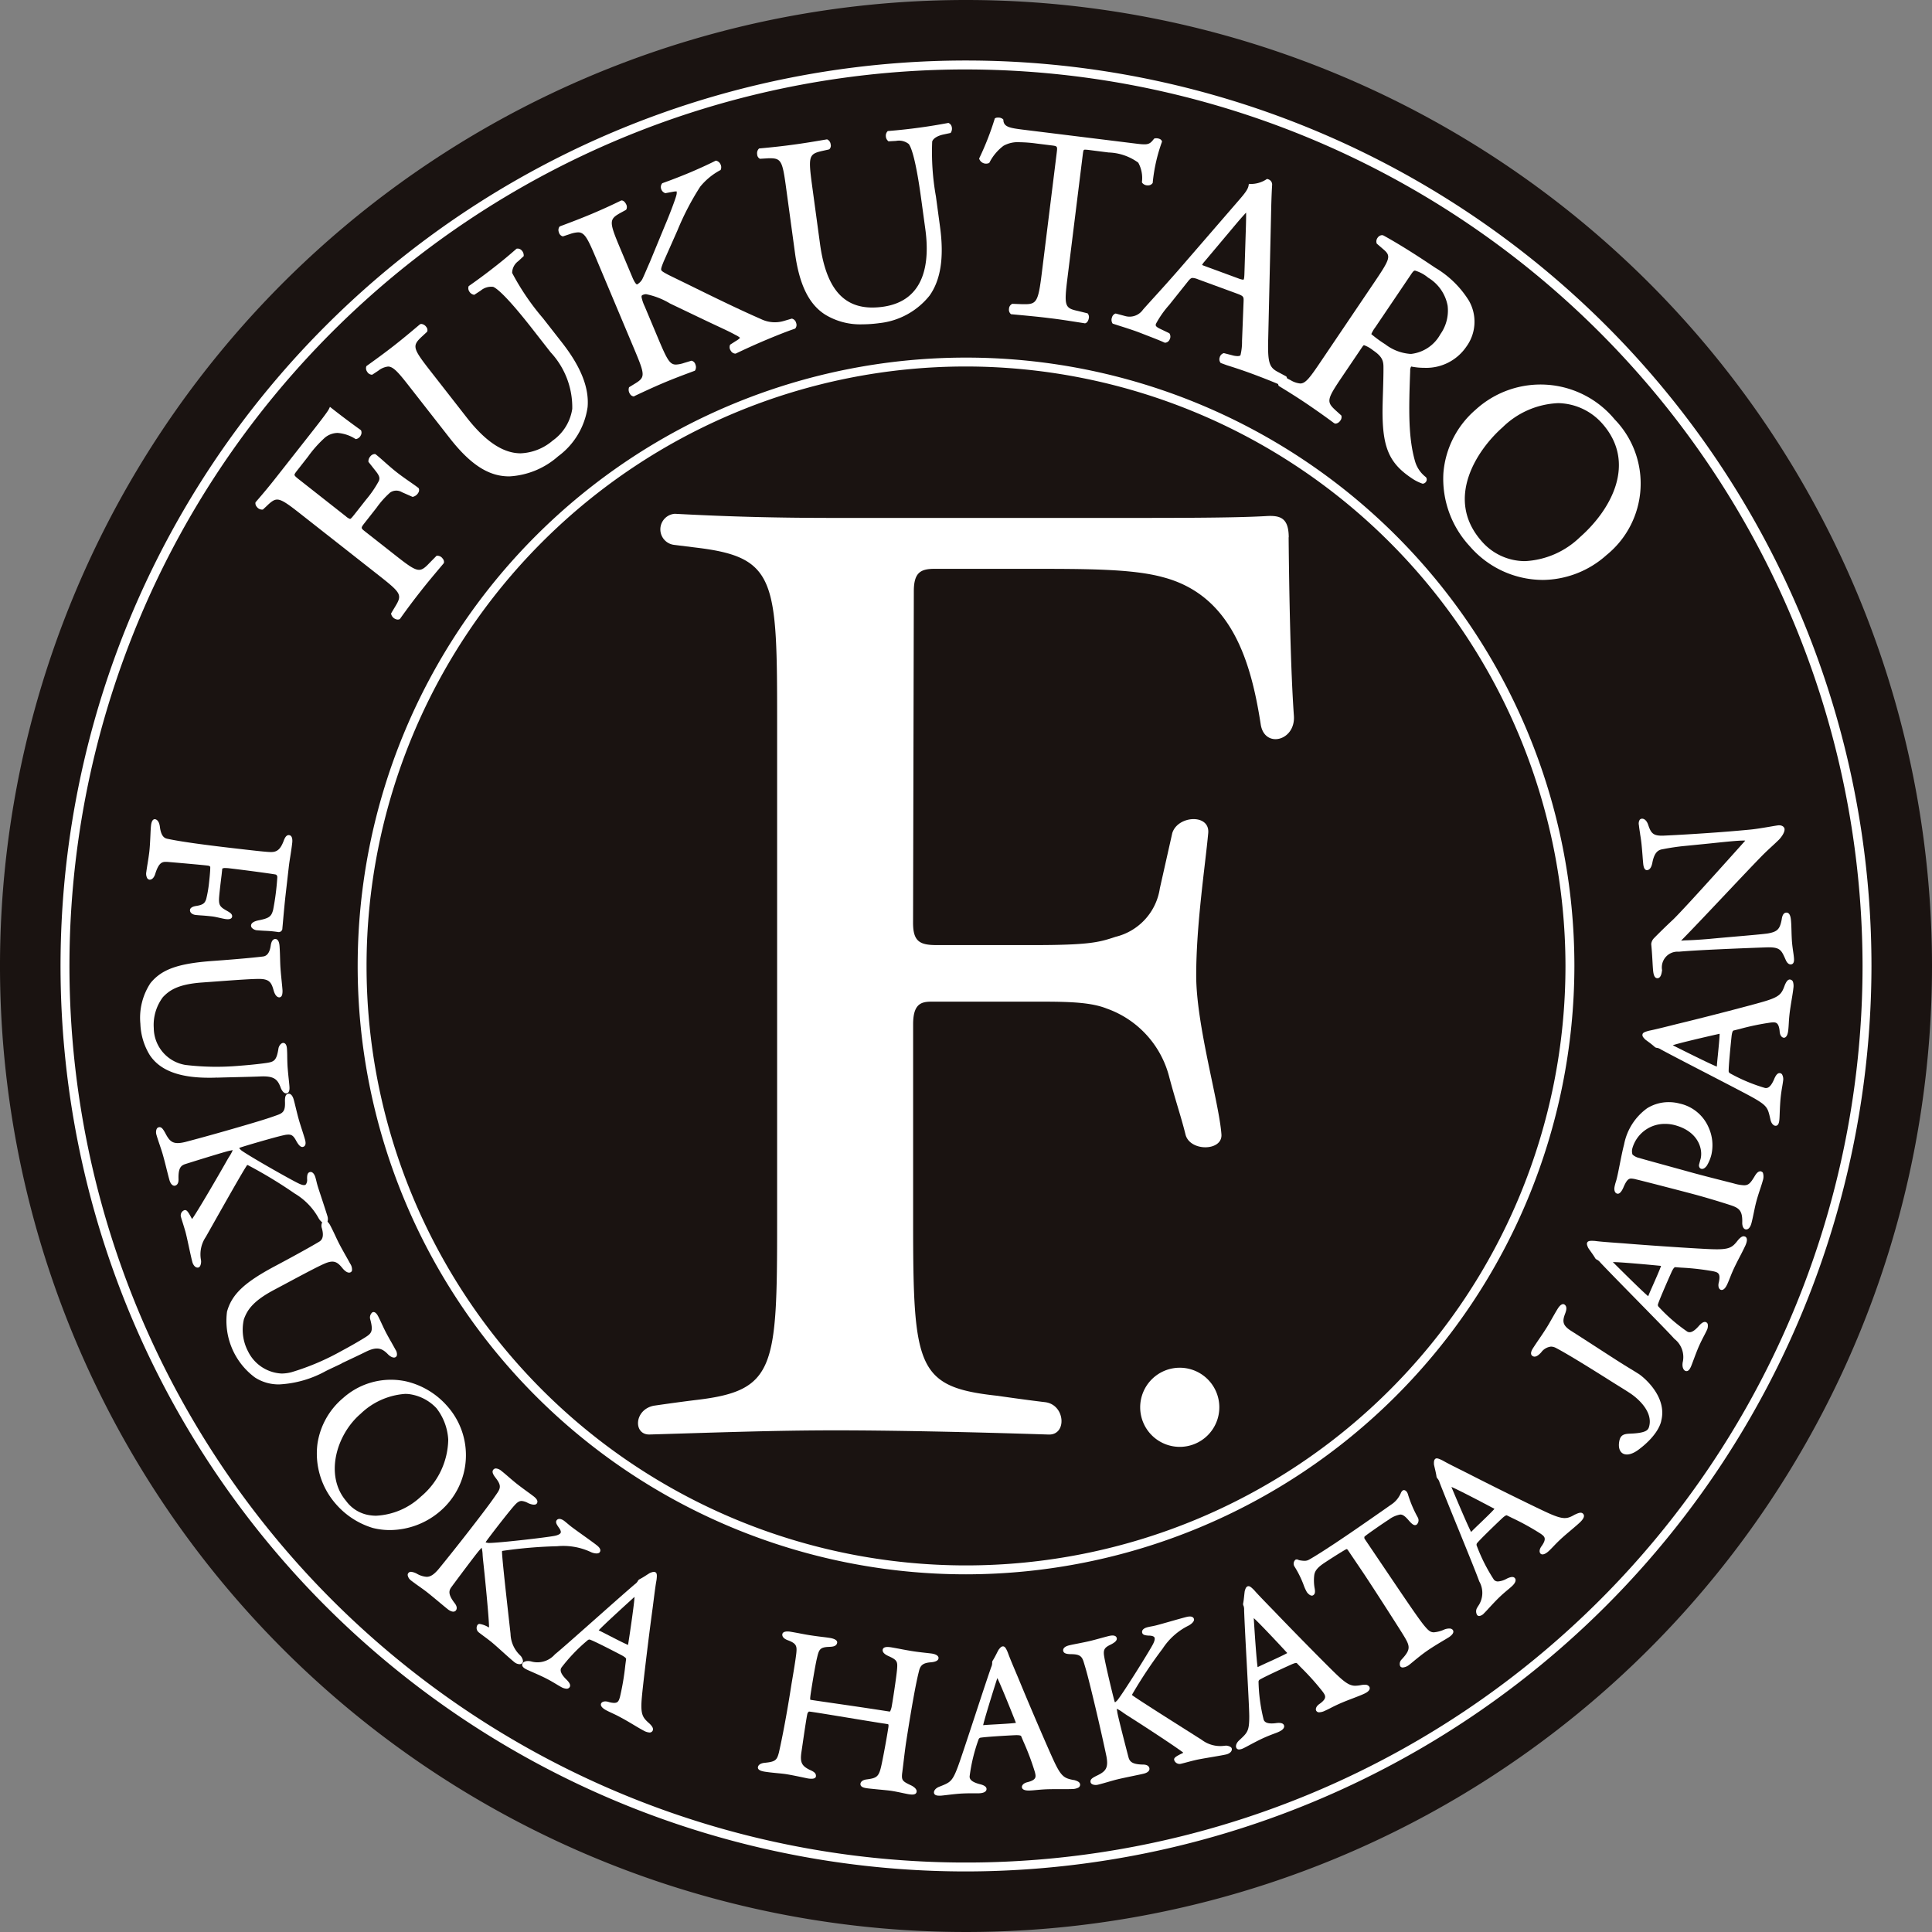 <svg xmlns="http://www.w3.org/2000/svg" width="150" height="150" viewBox="0 0 150 150">
  <rect x="0" y="0" width="150" height="150" fill="#808080" stroke="none"/>
  <g id="グループ_11251" data-name="グループ 11251" transform="translate(0)">
    <path id="パス_52131" data-name="パス 52131" d="M302.293,75a75,75,0,1,1-75-75,75,75,0,0,1,75,75" transform="translate(-152.293)" fill="#1a1311"/>
    <path id="パス_52132" data-name="パス 52132" d="M221.662,116.6A47.233,47.233,0,1,1,268.9,69.371,47.287,47.287,0,0,1,221.662,116.6m0-93.776a46.542,46.542,0,1,0,46.545,46.544,46.6,46.6,0,0,0-46.545-46.544" transform="translate(-146.664 5.63)" fill="#fff"/>
    <path id="パス_52133" data-name="パス 52133" d="M226.34,144.345a70.3,70.3,0,1,1,70.3-70.3,70.379,70.379,0,0,1-70.3,70.3m0-139.907a69.608,69.608,0,1,0,69.608,69.609A69.688,69.688,0,0,0,226.34,4.439" transform="translate(-151.34 0.953)" fill="#fff"/>
    <path id="パス_52134" data-name="パス 52134" d="M242.3,33.624c.039,4.359.154,10.287.408,13.861.141,1.954-2.28,2.561-2.575.67-.75-4.848-2.239-10.036-7.606-11.432-2.361-.646-5.9-.646-10.414-.646H214.81c-1.072,0-1.61.275-1.61,1.741l-.059,25.75c0,1.468.551,1.722,1.854,1.722h7.448c4.4,0,5.134-.214,6.422-.643A4.562,4.562,0,0,0,232.3,60.89l.966-4.295c.424-1.377,2.93-1.518,2.791,0-.236,2.565-.933,7.088-.933,11.06,0,3.862,1.785,9.874,1.959,12.336.092,1.313-2.46,1.345-2.791,0s-.755-2.554-1.266-4.474a7.63,7.63,0,0,0-4.849-5.3c-1.449-.578-3.537-.536-6.4-.536h-6.859c-.908,0-1.772-.1-1.772,1.752V86.865c0,11.271.316,12.745,6.549,13.417,0,0,2.107.307,3.691.494s1.722,2.563.281,2.514c-6.338-.206-12.277-.325-16.571-.325-4.725,0-9.361.172-14.409.322-1.271.038-1.223-1.917.314-2.233,0,0,1.887-.278,3.355-.454,6.06-.721,6.231-2.465,6.231-13.736V48.224c0-11.271-.036-13.04-6.26-13.791l-1.721-.214a1.213,1.213,0,0,1,.039-2.416c4.507.241,8.158.321,12.452.321h20.715c5.26,0,10.142.011,12.769-.144,1.113-.065,1.717.176,1.728,1.644" transform="translate(-142.251 8.087)" fill="#fff"/>
    <path id="パス_52135" data-name="パス 52135" d="M229.013,87.733a3.072,3.072,0,1,1-3.074-3.073,3.072,3.072,0,0,1,3.074,3.073" transform="translate(-134.345 21.53)" fill="#fff"/>
    <path id="パス_52136" data-name="パス 52136" d="M175.011,33.753c.448.356.488.306.882-.193l.892-1.134a8.242,8.242,0,0,0,1.015-1.494c.078-.237.1-.434-.256-.877l-.551-.674c-.033-.161.188-.445.341-.435.4.315,1.015.906,1.632,1.391.6.473,1.283.9,1.667,1.205.05.144-.149.394-.34.434l-.783-.345a1.012,1.012,0,0,0-1.051.035,7.094,7.094,0,0,0-1.091,1.217l-.893,1.135c-.389.5-.414.563.018.9l2.316,1.819c1.752,1.376,2.028,1.54,2.886.621l.5-.524c.143-.05.416.222.388.362-.805.957-1.267,1.506-1.791,2.175-.576.733-1.007,1.311-1.588,2.122-.13.06-.423-.117-.443-.3l.277-.454c.643-1.055.452-1.262-1.3-2.64l-6-4.715c-1.748-1.376-2.007-1.525-2.884-.65l-.245.24c-.145.048-.418-.22-.39-.36.583-.672,1.045-1.227,1.569-1.894l2.411-3.067a28.377,28.377,0,0,0,1.72-2.289c.765.6,1.579,1.214,2.24,1.682a.381.381,0,0,1-.267.438,2.074,2.074,0,0,0-2.5-.082,9.431,9.431,0,0,0-1.371,1.538l-.8,1.02c-.394.5-.361.526.271,1.022Z" transform="translate(-148.244 6.452)" fill="#fff"/>
    <path id="パス_52137" data-name="パス 52137" d="M179.165,41.7a.571.571,0,0,1-.524-.438l0-.049.3-.5c.571-.938.512-1.052-1.267-2.452l-6-4.715c-.973-.765-1.5-1.165-1.881-1.165-.227,0-.439.132-.812.5l-.3.276a.505.505,0,0,1-.465-.208.417.417,0,0,1-.112-.317l.007-.039.025-.029c.62-.715,1.074-1.262,1.565-1.889l2.411-3.066c.827-1.051,1.59-2.022,1.7-2.262l.078-.164.143.112c.781.615,1.6,1.225,2.235,1.677L176.3,27l.016.036a.432.432,0,0,1-.035.365.508.508,0,0,1-.336.275l-.051.01-.045-.024a2.971,2.971,0,0,0-1.367-.455,1.584,1.584,0,0,0-.976.36,9.105,9.105,0,0,0-1.316,1.476l-.825,1.055c-.129.164-.235.3-.226.371.01.085.2.237.473.448l3.516,2.766a.945.945,0,0,0,.321.2c.065,0,.188-.154.358-.369l.892-1.133a8.487,8.487,0,0,0,.993-1.455c.054-.167.1-.317-.233-.738l-.58-.735a.561.561,0,0,1,.139-.414.466.466,0,0,1,.335-.194h.049l.048.031c.182.142.4.334.65.556.3.267.643.569.983.835s.692.512,1.01.733c.256.178.485.337.657.472l.033.028.014.04a.376.376,0,0,1-.048.311.66.66,0,0,1-.4.312l-.045.009-.825-.364a.847.847,0,0,0-.911.023,6.85,6.85,0,0,0-1.06,1.185l-.892,1.136c-.342.435-.342.435-.008.7l2.314,1.819c.976.766,1.5,1.165,1.885,1.165.231,0,.442-.138.807-.529l.553-.562a.494.494,0,0,1,.468.209.408.408,0,0,1,.109.319l-.03.064-.049.058c-.766.911-1.228,1.46-1.74,2.114-.557.709-.987,1.282-1.584,2.116l-.023.031-.035.016a.293.293,0,0,1-.122.025m-.223-.433a.361.361,0,0,0,.2.142c.582-.81,1.007-1.378,1.557-2.077.514-.656.977-1.207,1.745-2.121l.013-.014a.469.469,0,0,0-.178-.168l-.453.479c-.357.383-.652.621-1.017.621-.478,0-1.007-.4-2.063-1.228l-2.315-1.819c-.513-.4-.469-.559-.041-1.105l.893-1.136A6.824,6.824,0,0,1,178.4,31.6a1.121,1.121,0,0,1,1.193-.051l.734.324a.406.406,0,0,0,.192-.207c-.161-.123-.366-.265-.593-.421-.321-.223-.685-.477-1.023-.744s-.691-.577-1-.845c-.218-.193-.416-.369-.582-.5a.382.382,0,0,0-.1.1.359.359,0,0,0-.061.127l.519.636c.366.458.383.7.282,1.012a9.016,9.016,0,0,1-1.04,1.539l-.892,1.134c-.252.319-.379.479-.585.479-.145,0-.278-.085-.5-.263l-3.515-2.763c-.384-.3-.558-.438-.582-.641-.021-.179.094-.34.286-.585l.827-1.056a9.185,9.185,0,0,1,1.367-1.528,1.863,1.863,0,0,1,1.15-.418,3.213,3.213,0,0,1,1.447.458.255.255,0,0,0,.087-.092.26.26,0,0,0,.038-.105c-.6-.425-1.342-.982-2.067-1.549-.25.385-.9,1.208-1.631,2.14l-2.428,3.089c-.484.616-.931,1.156-1.534,1.853a.461.461,0,0,0,.182.168l.2-.2a1.5,1.5,0,0,1,1.016-.587c.479,0,1.006.4,2.06,1.227l6,4.715c1.738,1.368,2.043,1.663,1.333,2.83Z" transform="translate(-148.273 6.406)" fill="#fff"/>
    <path id="パス_52138" data-name="パス 52138" d="M187.875,21.4c-.81-1.034-2.343-2.925-3.018-3.209a1.319,1.319,0,0,0-1.109.3l-.445.294a.389.389,0,0,1-.281-.428c.662-.464,1.293-.929,1.943-1.44.7-.548,1.14-.917,1.713-1.419.2-.023.354.209.348.373l-.374.349a1.247,1.247,0,0,0-.522,1.054,18.916,18.916,0,0,0,2.431,3.591l1.474,1.883c1.135,1.454,2.1,3.173,1.95,4.9a5.58,5.58,0,0,1-2.236,3.714,5.988,5.988,0,0,1-3.839,1.521c-1.46-.043-2.831-.933-4.383-2.921l-3.079-3.939c-1.36-1.738-1.615-1.994-2.648-1.32l-.444.291c-.154.011-.344-.3-.282-.43.862-.618,1.443-1.046,2.112-1.568s1.222-.983,2.013-1.653c.14-.029.394.23.347.374l-.375.345c-.9.842-.715,1.151.645,2.887l2.817,3.609c2.1,2.688,4.322,3.806,6.875,1.806,2.423-1.893,1.851-4.516-.134-7.053Z" transform="translate(-146.503 3.942)" fill="#fff"/>
    <path id="パス_52139" data-name="パス 52139" d="M186.116,33.07c-.06,0-.123,0-.184,0-1.532-.044-2.917-.962-4.49-2.976l-3.079-3.939c-.849-1.086-1.276-1.609-1.7-1.609a1.485,1.485,0,0,0-.758.321l-.474.312-.038,0a.446.446,0,0,1-.355-.231.46.46,0,0,1-.069-.406l.016-.033.03-.023c.808-.579,1.411-1.021,2.107-1.563.67-.526,1.2-.968,2.009-1.651l.078-.034.039,0a.536.536,0,0,1,.381.235.375.375,0,0,1,.08.33l-.011.036-.4.371c-.783.727-.739.9.66,2.692l2.817,3.609c1.459,1.864,2.827,2.771,4.184,2.771a4.074,4.074,0,0,0,2.487-.99,3.68,3.68,0,0,0,1.516-2.463,6.267,6.267,0,0,0-1.676-4.386l-1.5-1.919c-1.957-2.494-2.694-3.053-2.961-3.165a1.267,1.267,0,0,0-.973.291l-.5.327-.059-.013a.517.517,0,0,1-.327-.25.455.455,0,0,1-.061-.363l.014-.048.041-.029c.681-.477,1.314-.946,1.937-1.435.714-.557,1.15-.927,1.707-1.414l.034-.03.088-.008a.431.431,0,0,1,.309.14.554.554,0,0,1,.158.384l0,.06-.419.389a1.149,1.149,0,0,0-.479.916,19.047,19.047,0,0,0,2.393,3.518l1.485,1.9c1.464,1.875,2.112,3.512,1.979,5.006a5.738,5.738,0,0,1-2.29,3.816,6.216,6.216,0,0,1-3.749,1.555Zm-9.451-8.817c.557,0,.993.527,1.925,1.72l3.079,3.939c1.515,1.94,2.832,2.823,4.273,2.865.06,0,.117,0,.173,0h0a5.94,5.94,0,0,0,3.571-1.494,5.441,5.441,0,0,0,2.181-3.611c.125-1.419-.5-2.99-1.919-4.8l-1.474-1.884a18.432,18.432,0,0,1-2.457-3.642,1.368,1.368,0,0,1,.563-1.2l.321-.3a.3.3,0,0,0-.07-.122.164.164,0,0,0-.074-.048c-.542.472-.977.839-1.676,1.385-.611.479-1.23.939-1.9,1.406a.228.228,0,0,0,.034.093.276.276,0,0,0,.09.1l.384-.255a1.445,1.445,0,0,1,1.24-.317c.523.22,1.558,1.313,3.081,3.255l1.5,1.919c1.318,1.685,1.9,3.232,1.733,4.6a3.949,3.949,0,0,1-1.624,2.655,4.349,4.349,0,0,1-2.665,1.051c-1.452,0-2.895-.942-4.411-2.881l-2.818-3.609c-1.37-1.751-1.626-2.154-.628-3.082l.33-.3a.415.415,0,0,0-.157-.159c-.784.664-1.311,1.1-1.972,1.618-.686.536-1.283.972-2.07,1.537a.406.406,0,0,0,.124.192l.391-.257a1.721,1.721,0,0,1,.916-.368" transform="translate(-146.532 3.913)" fill="#fff"/>
    <path id="パス_52140" data-name="パス 52140" d="M189.889,17.444c-.865-2.051-1.036-2.349-2.211-1.971l-.505.167c-.148-.029-.26-.4-.161-.5.973-.364,1.607-.606,2.487-.975.761-.324,1.42-.622,2.239-1.018.14.009.326.344.245.473l-.356.193c-1.085.6-1,.907-.137,2.955l.946,2.25c.157.369.351.725.568.635a1.263,1.263,0,0,0,.457-.445c.176-.35.47-1.071.6-1.356l1.23-2.981a24.14,24.14,0,0,0,.843-2.263.647.647,0,0,0,.006-.371c-.034-.078-.135-.1-.416-.055l-.576.107a.348.348,0,0,1-.164-.5c.7-.25,1.5-.557,2.177-.847s1.34-.588,1.905-.877a.394.394,0,0,1,.243.473,5.236,5.236,0,0,0-1.587,1.313,21.21,21.21,0,0,0-1.782,3.419l-1.062,2.4c-.157.389-.26.638-.193.8.058.135.24.24.626.448,2.752,1.346,5,2.477,7.2,3.437a2.637,2.637,0,0,0,1.9.142l.551-.162a.372.372,0,0,1,.166.508c-.526.173-1.3.477-2.211.859-.8.339-1.48.643-2.361,1.062-.156.016-.356-.292-.284-.454l.418-.268c.252-.156.424-.3.385-.394-.049-.118-.25-.217-.464-.334-.566-.312-1.3-.626-2.393-1.155l-2.3-1.1c-1.643-.781-2.119-1.044-2.586-.843-.294.124-.228.394.063,1.077l1.057,2.522c.864,2.052,1.019,2.308,2.164,1.965l.552-.167c.149.033.258.4.167.509-.973.362-1.646.622-2.411.941-.8.34-1.455.642-2.244,1.015-.142-.008-.3-.285-.241-.473l.364-.222c.972-.59.909-.844.048-2.9Z" transform="translate(-143.473 2.559)" fill="#fff"/>
    <path id="パス_52141" data-name="パス 52141" d="M192.735,28.248l-.036,0a.374.374,0,0,1-.28-.183.577.577,0,0,1-.092-.478l.016-.05.409-.251c.859-.521.859-.648-.01-2.717l-2.958-7.035c-.635-1.5-.879-2.023-1.392-2.023a2.179,2.179,0,0,0-.641.134l-.539.178-.038-.006a.425.425,0,0,1-.282-.317.453.453,0,0,1,.045-.425l.054-.036c.987-.369,1.611-.608,2.481-.972.792-.336,1.439-.63,2.231-1.015l.034-.016h.038c.182.011.3.217.332.28a.453.453,0,0,1,.026.415l-.053.049-.356.194c-.948.521-.953.676-.074,2.771l.947,2.251c.226.533.345.561.365.561a1.08,1.08,0,0,0,.4-.394c.1-.2.252-.554.386-.867.083-.191.157-.364.207-.472l1.228-2.976c.214-.49.758-1.89.837-2.238a.645.645,0,0,0,.016-.276h-.056a1.261,1.261,0,0,0-.207.023l-.615.114-.039-.016a.5.5,0,0,1-.29-.332.447.447,0,0,1,.064-.39l.026-.035.041-.015c.71-.252,1.5-.561,2.169-.843.7-.3,1.36-.6,1.9-.873l.046-.024.05.011a.484.484,0,0,1,.31.263.5.5,0,0,1,.035.405l-.02.049-.048.025a5.117,5.117,0,0,0-1.538,1.272,20.96,20.96,0,0,0-1.764,3.39l-1.064,2.4c-.134.334-.235.582-.192.684s.238.2.561.376l1.434.7c2.121,1.042,3.954,1.943,5.752,2.729a2.452,2.452,0,0,0,1.8.135l.586-.173.038.009a.451.451,0,0,1,.3.331.42.42,0,0,1-.064.419L205.2,23c-.49.161-1.23.449-2.2.855-.786.331-1.469.638-2.354,1.059l-.046.014h0a.427.427,0,0,1-.357-.221.469.469,0,0,1-.069-.437l.018-.039.453-.291a1.2,1.2,0,0,0,.315-.241,1.567,1.567,0,0,0-.326-.208l-.059-.03c-.349-.193-.765-.388-1.292-.635-.32-.149-.681-.319-1.1-.518l-2.663-1.274a5.871,5.871,0,0,0-1.85-.721.624.624,0,0,0-.256.053c-.08.034-.112.066-.1.183a2.98,2.98,0,0,0,.238.7l1.059,2.522c.684,1.626.892,2.006,1.371,2.006a2.217,2.217,0,0,0,.617-.122l.59-.178.036.009a.422.422,0,0,1,.273.3.5.5,0,0,1-.026.439l-.025.03-.036.014c-.918.342-1.607.6-2.406.937-.759.322-1.372.606-2.238,1.013Zm-.139-.529a.328.328,0,0,0,.038.14.31.31,0,0,0,.064.087c.842-.4,1.447-.675,2.2-.992.788-.329,1.466-.588,2.359-.921a.461.461,0,0,0-.078-.24l-.492.148a2.473,2.473,0,0,1-.7.134c-.72,0-1.007-.684-1.638-2.181l-1.057-2.522a3.118,3.118,0,0,1-.261-.791.428.428,0,0,1,.275-.475c.494-.211.923-.005,2.344.674l2.664,1.274c.413.2.773.368,1.092.518.532.248.951.444,1.308.641l.056.031c.218.118.406.219.472.374.084.211-.163.4-.443.573l-.364.233a.283.283,0,0,0,.031.1.3.3,0,0,0,.1.118c.869-.413,1.547-.717,2.327-1.046.943-.4,1.673-.679,2.17-.845a.307.307,0,0,0-.021-.143.233.233,0,0,0-.059-.092l-.5.147a2.71,2.71,0,0,1-2-.147c-1.809-.79-3.644-1.692-5.769-2.736l-1.437-.7c-.416-.225-.618-.339-.695-.522-.089-.211.014-.464.182-.884l1.075-2.427a21.119,21.119,0,0,1,1.8-3.449,5.453,5.453,0,0,1,1.575-1.322.288.288,0,0,0-.112-.216c-.532.27-1.172.562-1.855.85-.657.278-1.431.581-2.135.832a.185.185,0,0,0,0,.108.218.218,0,0,0,.088.125l.527-.1a1.539,1.539,0,0,1,.257-.026.324.324,0,0,1,.319.164.782.782,0,0,1,0,.462,24.239,24.239,0,0,1-.853,2.289l-1.229,2.979c-.051.113-.125.282-.206.47-.135.316-.29.675-.4.9a1.388,1.388,0,0,1-.529.514.334.334,0,0,1-.125.025c-.28,0-.469-.355-.631-.738l-.947-2.251c-.869-2.068-.995-2.48.2-3.136l.3-.167a.457.457,0,0,0-.119-.216c-.761.369-1.42.667-2.186.993-.861.36-1.48.6-2.442.958a.437.437,0,0,0,.075.227l.443-.147a2.4,2.4,0,0,1,.731-.148c.73,0,1.021.689,1.659,2.2l2.956,7.037c.865,2.058.978,2.418-.105,3.076Z" transform="translate(-143.502 2.528)" fill="#fff"/>
    <path id="パス_52142" data-name="パス 52142" d="M212.009,13.425c-.178-1.3-.544-3.711-.986-4.295a1.322,1.322,0,0,0-1.111-.3l-.532.028a.4.4,0,0,1-.035-.516c.807-.066,1.588-.149,2.4-.261.881-.12,1.442-.218,2.2-.359a.373.373,0,0,1,.109.5l-.5.105c-.519.114-.892.355-.98.648a18.968,18.968,0,0,0,.285,4.324l.321,2.373c.248,1.828.218,3.8-.788,5.219a5.6,5.6,0,0,1-3.8,2.08,6.023,6.023,0,0,1-4.085-.625c-1.238-.771-1.972-2.238-2.307-4.735l-.677-4.958c-.294-2.184-.384-2.535-1.617-2.475l-.531.031c-.137-.069-.142-.433-.033-.519,1.055-.1,1.77-.176,2.61-.29.863-.115,1.553-.231,2.585-.406.133.048.226.4.109.5l-.5.112c-1.2.273-1.2.635-.9,2.821l.616,4.534c.459,3.379,1.81,5.466,5.023,5.03,3.045-.414,3.877-2.965,3.447-6.159Z" transform="translate(-140.346 1.965)" fill="#fff"/>
    <path id="パス_52143" data-name="パス 52143" d="M207.34,23.246a5.214,5.214,0,0,1-2.875-.739c-1.283-.8-2.038-2.338-2.373-4.838l-.676-4.958c-.282-2.09-.369-2.357-1.246-2.357-.069,0-.143,0-.221.006l-.569.034-.035-.018a.4.4,0,0,1-.184-.332.5.5,0,0,1,.127-.428l.034-.028.044,0c1.079-.1,1.784-.178,2.6-.29.852-.114,1.543-.23,2.58-.406l.038-.006.036.014a.476.476,0,0,1,.247.371.387.387,0,0,1-.094.374l-.061.03-.5.11c-1.041.238-1.093.413-.79,2.662l.616,4.534c.459,3.384,1.752,4.962,4.07,4.962a6.067,6.067,0,0,0,.79-.056c3.353-.455,3.658-3.512,3.323-6l-.33-2.413c-.429-3.142-.784-4-.96-4.226a1.211,1.211,0,0,0-.986-.242l-.592.033L209.314,9a.52.52,0,0,1-.163-.373.489.489,0,0,1,.119-.352l.038-.039.054,0c.862-.071,1.623-.154,2.4-.261.853-.117,1.409-.212,2.2-.356L214,7.606l.041.019a.419.419,0,0,1,.221.268.574.574,0,0,1-.049.443l-.033.053-.557.119c-.468.1-.8.311-.873.548a19.548,19.548,0,0,0,.29,4.262l.321,2.373c.32,2.356.054,4.1-.813,5.322a5.77,5.77,0,0,1-3.9,2.14,9.9,9.9,0,0,1-1.307.093m-7.17-13.18c1.18,0,1.269.656,1.531,2.606l.677,4.958c.322,2.408,1.034,3.88,2.24,4.632a5.821,5.821,0,0,0,3.989.6,5.465,5.465,0,0,0,3.705-2.019c.824-1.163,1.074-2.836.763-5.116l-.321-2.373a18.967,18.967,0,0,1-.281-4.381,1.356,1.356,0,0,1,1.09-.751l.425-.09a.32.32,0,0,0,0-.158.149.149,0,0,0-.038-.066c-.761.139-1.315.233-2.152.349-.756.1-1.5.184-2.342.256a.274.274,0,0,0-.015.1.286.286,0,0,0,.033.127l.46-.025a1.439,1.439,0,0,1,1.23.352c.342.452.684,1.919,1.017,4.365l.331,2.413c.5,3.7-.771,5.94-3.571,6.32a6.211,6.211,0,0,1-.829.059c-2.456,0-3.881-1.7-4.357-5.212l-.615-4.534c-.3-2.2-.314-2.68,1.014-2.981l.44-.1a.408.408,0,0,0-.056-.217c-1.007.171-1.691.285-2.53.4-.808.109-1.505.187-2.551.283a.433.433,0,0,0,.01.233l.467-.028c.085,0,.163-.006.237-.006" transform="translate(-140.375 1.934)" fill="#fff"/>
    <path id="パス_52144" data-name="パス 52144" d="M219.59,19.626c-.273,2.209-.27,2.532.937,2.785l.667.149c.114.1.026.473-.113.518-1.193-.193-1.907-.3-2.746-.406s-1.58-.173-2.928-.3a.371.371,0,0,1,.066-.526l.764.029c1.213.045,1.353-.258,1.629-2.463l1.167-9.4c.08-.65.082-.672-.549-.75l-1.154-.143a4.368,4.368,0,0,0-2.654.2,3.877,3.877,0,0,0-1.128,1.337.412.412,0,0,1-.526-.218,22.117,22.117,0,0,0,1.185-3.035.54.54,0,0,1,.4.054c.043.686.74.753,1.707.873l8.518,1.052c1.131.143,1.327.123,1.708-.383.112-.03.341.018.373.109a12.882,12.882,0,0,0-.715,3.155c-.1.159-.46.115-.549-.025a2.7,2.7,0,0,0-.334-1.6,4.228,4.228,0,0,0-2.376-.828l-1.491-.188c-.631-.075-.613-.053-.7.642Z" transform="translate(-136.849 1.88)" fill="#fff"/>
    <path id="パス_52145" data-name="パス 52145" d="M221.123,23.255l-.034-.006c-1.271-.2-1.933-.306-2.739-.4-.849-.107-1.587-.174-2.925-.3l-.036,0-.031-.021a.438.438,0,0,1-.14-.394.443.443,0,0,1,.228-.381l.031-.015.8.03q.1,0,.192,0c.892,0,1.025-.241,1.287-2.342l1.166-9.4c.065-.529.065-.529-.424-.59l-1.154-.143a10.6,10.6,0,0,0-1.273-.1,2.285,2.285,0,0,0-1.279.276,3.763,3.763,0,0,0-1.086,1.292l-.02.034-.034.019a.565.565,0,0,1-.733-.3l-.02-.058.028-.055A22.081,22.081,0,0,0,214.1,7.4l.018-.06.058-.028a.408.408,0,0,1,.187-.031.537.537,0,0,1,.393.127l.026.035,0,.044c.033.523.509.6,1.5.727l8.6,1.062c1.062.135,1.22.144,1.575-.326l.03-.039.048-.013a.425.425,0,0,1,.117-.014c.123,0,.37.044.43.213l.018.053-.02.05a12.891,12.891,0,0,0-.7,3.1v.04l-.02.034a.418.418,0,0,1-.364.168.52.52,0,0,1-.431-.193l-.024-.036v-.043a2.479,2.479,0,0,0-.287-1.491,4.111,4.111,0,0,0-2.3-.79L221.465,9.8a3.051,3.051,0,0,0-.324-.029c-.142,0-.147,0-.207.483l-1.169,9.416c-.28,2.256-.233,2.4.823,2.627l.733.181a.441.441,0,0,1,.088.408c-.015.069-.075.3-.252.356Zm-5.608-.988c1.3.118,2.031.187,2.87.291.8.1,1.455.2,2.692.4a.425.425,0,0,0,.055-.237l-.606-.135c-1.331-.28-1.32-.753-1.049-2.944l1.17-9.416c.06-.49.09-.738.493-.738a3.218,3.218,0,0,1,.36.031l1.491.187a4.3,4.3,0,0,1,2.457.868,2.6,2.6,0,0,1,.378,1.643.418.418,0,0,0,.263.023,13.453,13.453,0,0,1,.686-3.05.6.6,0,0,0-.122-.016h0a1,1,0,0,1-.931.468,7.292,7.292,0,0,1-.874-.078L216.25,8.5c-.921-.114-1.653-.2-1.745-.919a.775.775,0,0,0-.153-.013,22.829,22.829,0,0,1-1.135,2.9.322.322,0,0,0,.263.107,3.951,3.951,0,0,1,1.144-1.34,2.51,2.51,0,0,1,1.446-.329,10.811,10.811,0,0,1,1.31.1l1.154.142c.726.09.761.2.674.912l-1.165,9.4c-.252,2.013-.376,2.594-1.574,2.594-.064,0-.132,0-.2,0l-.716-.026a.188.188,0,0,0-.036.083.321.321,0,0,0,0,.158" transform="translate(-136.88 1.85)" fill="#fff"/>
    <path id="パス_52146" data-name="パス 52146" d="M231.465,20.6c.021-.489-.039-.576-.635-.8l-3-1.1c-.5-.181-.641-.163-.932.2l-1.461,1.834a8,8,0,0,0-1.044,1.491c-.09.236-.033.391.431.606l.635.3a.338.338,0,0,1-.223.48c-.5-.23-1.12-.455-2.048-.82-.653-.237-1.385-.46-1.932-.637a.421.421,0,0,1,.146-.513l.679.183a1.411,1.411,0,0,0,1.549-.539c.692-.784,1.725-1.873,3.378-3.794l4-4.622c.539-.618.8-.952.855-1.292a2.4,2.4,0,0,0,1.313-.379.3.3,0,0,1,.23.292c-.061.968-.076,2-.1,2.984l-.206,9c-.051,1.92.1,2.313.916,2.727l.516.26c.1.148-.053.454-.186.493-.8-.336-1.49-.613-2.386-.943-.952-.35-1.726-.587-2.3-.775a.357.357,0,0,1,.143-.516l.6.154c.432.114.753.1.828-.1a4.3,4.3,0,0,0,.125-1.148Zm-3.29-3.219c-.329.405-.315.428.243.635l2.446.9c.577.213.645.147.664-.457l.115-3.639a13.923,13.923,0,0,0,0-1.42l-.04-.014c-.1.08-.47.483-.908,1Z" transform="translate(-134.765 2.848)" fill="#fff"/>
    <path id="パス_52147" data-name="パス 52147" d="M234.363,27.14l-.049-.02c-.839-.356-1.528-.628-2.378-.942-.743-.273-1.382-.478-1.9-.642l-.467-.171a.443.443,0,0,1-.078-.424.451.451,0,0,1,.287-.329l.038-.011.637.163a1.657,1.657,0,0,0,.423.068c.061,0,.206-.008.232-.08a4.41,4.41,0,0,0,.118-1.1l.119-3.028c.016-.406.019-.449-.541-.656l-3-1.1a1.324,1.324,0,0,0-.408-.105c-.1,0-.186.04-.361.26l-1.463,1.835a7.572,7.572,0,0,0-1.02,1.45c-.049.125-.084.223.356.426l.672.321.023.033a.468.468,0,0,1,0,.46.412.412,0,0,1-.339.245l-.036,0-.033-.015c-.354-.162-.776-.325-1.312-.533l-.728-.283c-.478-.174-1-.341-1.465-.488l-.505-.163-.028-.039a.524.524,0,0,1-.03-.438.438.438,0,0,1,.246-.295l.043-.014.721.193a1.27,1.27,0,0,0,1.4-.494c.217-.247.469-.523.761-.847.626-.687,1.483-1.629,2.615-2.946l4-4.623c.539-.617.773-.923.822-1.22l.021-.129.13.008a2.226,2.226,0,0,0,1.232-.359l.06-.034.064.024a.429.429,0,0,1,.321.443c-.051.809-.07,1.674-.088,2.511l-.217,9.459c-.053,1.945.112,2.228.835,2.594l.571.306a.422.422,0,0,1,.026.383.524.524,0,0,1-.288.332Zm-4.591-1.994.356.114c.517.166,1.158.373,1.907.647.832.306,1.509.574,2.322.917a.381.381,0,0,0,.078-.147.22.22,0,0,0,.01-.079l-.469-.236c-.891-.45-1.047-.9-.995-2.86l.216-9.457c.019-.839.038-1.708.089-2.53a.125.125,0,0,0-.078-.12,2.549,2.549,0,0,1-1.205.364,3.74,3.74,0,0,1-.86,1.239l-4,4.623c-1.135,1.318-1.993,2.263-2.619,2.951-.292.322-.543.6-.76.843a1.549,1.549,0,0,1-1.7.583l-.615-.166a.244.244,0,0,0-.043.084.382.382,0,0,0-.02.156l.394.125c.465.148.993.316,1.48.493.27.107.509.2.729.285.519.2.933.361,1.286.521a.164.164,0,0,0,.071-.079.232.232,0,0,0,.025-.143l-.587-.281c-.41-.188-.653-.4-.5-.789a8.179,8.179,0,0,1,1.066-1.529l1.461-1.834a.737.737,0,0,1,.587-.369,1.567,1.567,0,0,1,.507.122l3,1.1c.645.238.754.379.73.939l-.119,3.025a4.226,4.226,0,0,1-.134,1.192c-.046.122-.171.267-.5.267a1.935,1.935,0,0,1-.5-.077l-.544-.139a.227.227,0,0,0-.065.113.222.222,0,0,0,0,.128m1.543-5.949h0a1.517,1.517,0,0,1-.472-.118l-2.446-.9c-.314-.117-.5-.186-.547-.351s.075-.307.242-.511l2.522-3a13.409,13.409,0,0,1,.926-1.02l.061-.051.2.068.01.093a12.943,12.943,0,0,1,0,1.376l-.117,3.7c-.01.331-.023.706-.386.706m.23-5.491c-.166.176-.42.46-.709.8l-2.521,3a1.256,1.256,0,0,0-.184.261c.025.018.231.094.368.144l2.446.9a1.428,1.428,0,0,0,.371.1c.041,0,.084,0,.1-.426l.117-3.7c.01-.371.021-.779.015-1.072" transform="translate(-134.795 2.816)" fill="#fff"/>
    <path id="パス_52148" data-name="パス 52148" d="M239.069,18.124c1.125-1.671,1.273-2,.613-2.579l-.517-.448c-.06-.176.129-.452.316-.425,1.04.574,2.29,1.336,4.013,2.5a7.5,7.5,0,0,1,2.575,2.509,3.159,3.159,0,0,1-.2,3.442,3.926,3.926,0,0,1-4.176,1.45c-.157.048-.189.283-.2.48-.123,3.212-.138,5.249.378,7.055a2.541,2.541,0,0,0,.884,1.308.18.18,0,0,1-.153.258,3.411,3.411,0,0,1-.83-.434c-1.493-1.008-2.094-2.05-2.141-4.666-.02-.96.079-2.655.069-3.813a1.515,1.515,0,0,0-.869-1.4c-.791-.534-.839-.539-1.086-.169L236.256,25.4c-1.247,1.845-1.356,2.075-.43,2.9l.335.3c.044.159-.193.428-.335.408-.766-.563-1.355-.986-2.055-1.46-.736-.5-1.382-.907-2.229-1.425-.071-.127.074-.413.263-.463l.473.242c1.1.566,1.289.359,2.534-1.486ZM238.81,21.6c-.211.316-.34.512-.335.617.016.09.257.3,1.151.906a3.562,3.562,0,0,0,2.117.764,3.042,3.042,0,0,0,2.349-1.585,3.121,3.121,0,0,0-.986-4.6c-1.09-.734-1.189-.7-1.522-.211Z" transform="translate(-132.144 3.731)" fill="#fff"/>
    <path id="パス_52149" data-name="パス 52149" d="M242.616,33.85l-.025-.008a3.484,3.484,0,0,1-.871-.453c-1.622-1.1-2.159-2.259-2.205-4.785-.011-.5.01-1.175.033-1.9.02-.669.041-1.357.036-1.918,0-.5-.128-.829-.806-1.286a2.377,2.377,0,0,0-.7-.4c-.039,0-.08.045-.179.193L236.4,25.51c-1.252,1.854-1.272,1.981-.453,2.717l.366.331.011.041a.443.443,0,0,1-.105.376.508.508,0,0,1-.354.217l-.1-.03c-.808-.6-1.384-1-2.051-1.457-.773-.523-1.447-.946-2.223-1.42l-.033-.02-.018-.033a.39.39,0,0,1,.007-.347.563.563,0,0,1,.345-.327l.054-.013.521.266a1.785,1.785,0,0,0,.759.262c.408,0,.741-.44,1.59-1.7l4.256-6.3c1.134-1.683,1.193-1.905.638-2.389l-.546-.472-.013-.038a.474.474,0,0,1,.082-.419.447.447,0,0,1,.346-.2l.094.02c1.159.64,2.437,1.437,4.024,2.507a7.684,7.684,0,0,1,2.621,2.561,3.285,3.285,0,0,1-.209,3.587,3.763,3.763,0,0,1-3.254,1.626,5.123,5.123,0,0,1-1.02-.1.588.588,0,0,0-.075.336c-.115,3.038-.152,5.168.373,7.009a2.387,2.387,0,0,0,.834,1.234l.033.035a.3.3,0,0,1,.011.295.335.335,0,0,1-.276.187Zm-4.543-11.037c.182,0,.383.124.868.452a1.661,1.661,0,0,1,.933,1.524c0,.566-.016,1.258-.038,1.928-.021.716-.043,1.394-.031,1.881.049,2.712.709,3.629,2.077,4.552a3.606,3.606,0,0,0,.755.405l.014-.011.013-.009a2.679,2.679,0,0,1-.9-1.361c-.536-1.879-.5-4.03-.383-7.1.008-.159.025-.531.3-.613l.035-.011.036.009a4.9,4.9,0,0,0,1.01.105,3.488,3.488,0,0,0,3.015-1.5,3.011,3.011,0,0,0,.192-3.29,7.454,7.454,0,0,0-2.529-2.458c-1.563-1.054-2.823-1.841-3.966-2.473a.177.177,0,0,0-.1.078.231.231,0,0,0-.049.128l.478.414c.773.674.516,1.13-.59,2.768l-4.255,6.3c-.877,1.3-1.256,1.829-1.83,1.829a2.055,2.055,0,0,1-.891-.295l-.411-.211a.321.321,0,0,0-.1.11.294.294,0,0,0-.036.1c.758.464,1.422.882,2.184,1.4.657.447,1.225.849,2.012,1.429a.416.416,0,0,0,.11-.109.291.291,0,0,0,.043-.084l-.288-.261c-1.018-.913-.839-1.247.408-3.093l1.489-2.213c.105-.158.214-.322.419-.322m3.581,1.254a3.869,3.869,0,0,1-2.08-.791c-1.1-.745-1.192-.876-1.213-1-.01-.171.113-.354.356-.721l2.777-4.11c.139-.207.285-.419.553-.419.248,0,.561.182,1.169.592a3.515,3.515,0,0,1,1.637,2.373,3.457,3.457,0,0,1-.612,2.426,3.235,3.235,0,0,1-2.46,1.649c-.044,0-.085,0-.128,0m.394-6.756c-.092,0-.157.06-.315.294l-2.776,4.109a2.4,2.4,0,0,0-.309.529,9.783,9.783,0,0,0,1.087.793,3.612,3.612,0,0,0,1.919.741c.036,0,.073,0,.109,0A2.967,2.967,0,0,0,244,22.253a3.174,3.174,0,0,0,.566-2.223,3.228,3.228,0,0,0-1.514-2.175,2.816,2.816,0,0,0-1.006-.543" transform="translate(-132.173 3.701)" fill="#fff"/>
    <path id="パス_52150" data-name="パス 52150" d="M244.208,25.838a7.326,7.326,0,0,1,10.6.74,6.975,6.975,0,0,1-.616,10.32,7.239,7.239,0,0,1-10.408-.651,7.137,7.137,0,0,1,.426-10.409m8.092,9.9c2.629-2.309,4.443-5.955,1.776-9-1.455-1.657-4.469-2.815-7.96.245-2.356,2.071-4.41,5.9-1.657,9.039,1.675,1.91,4.7,2.47,7.841-.282" transform="translate(-129.547 6.082)" fill="#fff"/>
    <path id="パス_52151" data-name="パス 52151" d="M249.319,38.973a7.512,7.512,0,0,1-5.617-2.6,7.7,7.7,0,0,1-2.061-5.695,7.243,7.243,0,0,1,2.5-4.918,7.471,7.471,0,0,1,10.8.753,7.145,7.145,0,0,1-.63,10.525,7.506,7.506,0,0,1-5,1.937m-.129-14.885a7.4,7.4,0,0,0-4.857,1.888,6.949,6.949,0,0,0-2.4,4.722,7.414,7.414,0,0,0,1.991,5.483,7.1,7.1,0,0,0,10.2.638,6.868,6.868,0,0,0,.6-10.118,7.326,7.326,0,0,0-5.536-2.613M247.981,37.8a4.741,4.741,0,0,1-3.6-1.658c-2.643-3.017-.987-6.9,1.671-9.243a6.812,6.812,0,0,1,4.448-1.942,4.967,4.967,0,0,1,3.716,1.71c2.787,3.186.778,6.95-1.79,9.207a6.875,6.875,0,0,1-4.444,1.927M250.5,25.25a6.538,6.538,0,0,0-4.257,1.87c-1.969,1.732-4.532,5.542-1.644,8.835a4.454,4.454,0,0,0,3.384,1.559,6.6,6.6,0,0,0,4.253-1.854c2.467-2.169,4.41-5.774,1.762-8.8a4.672,4.672,0,0,0-3.5-1.613" transform="translate(-129.576 6.052)" fill="#fff"/>
    <path id="パス_52152" data-name="パス 52152" d="M161.575,55.4c.2.021.37-.137.465-.43.27-.882.534-.953.829-.953.075,0,.156.006.241.014.5.04,2.8.241,3.088.287a.394.394,0,0,1,.119.079c.009.352-.082,1.141-.117,1.441a9.477,9.477,0,0,1-.2,1.079c-.1.262-.171.436-.8.528-.273.045-.439.153-.455.295-.026.227.2.374.436.4.149.016.262.024.4.034.2.013.44.029.912.083.153.019.379.069.577.114.179.04.35.078.454.09a1.4,1.4,0,0,0,.157.01c.27,0,.324-.128.334-.2.023-.209-.172-.32-.411-.457-.518-.288-.615-.431-.607-.9.01-.311.118-1.214.2-1.873l.054-.5a.465.465,0,0,1,.255-.043,2.582,2.582,0,0,1,.275.018c1.15.133,3.262.414,3.636.489a.228.228,0,0,1,.107.193,19.667,19.667,0,0,1-.325,2.545c-.134.494-.276.641-1.079.805-.394.071-.613.207-.635.391a.265.265,0,0,0,.069.207.628.628,0,0,0,.439.186c.2.018.394.029.588.039a8.608,8.608,0,0,1,1.035.1h.026a.271.271,0,0,0,.2-.093.251.251,0,0,0,.074-.176c0-.033.013-.147.028-.315.046-.517.14-1.592.227-2.347l.247-2.16c.028-.235.066-.487.11-.76.05-.319.107-.679.153-1.077.04-.356-.045-.573-.232-.6-.207-.026-.325.159-.432.445-.237.631-.5.867-.962.867l-.087,0c-.433-.016-1.436-.133-2.955-.309-2.407-.278-4.084-.518-4.986-.712-.194-.038-.519-.1-.623-.957-.044-.331-.184-.551-.389-.573-.242,0-.289.4-.3.534-.018.149-.03.411-.044.714-.019.418-.041.893-.084,1.273-.04.336-.089.643-.133.914-.04.24-.075.458-.1.659a.709.709,0,0,0,.083.509.218.218,0,0,0,.147.087" transform="translate(-149.993 12.897)" fill="#fff"/>
    <path id="パス_52153" data-name="パス 52153" d="M166.954,68.886c.347-.011.853-.024,1.381-.036.8-.019,1.621-.039,2.048-.06,1.006-.026,1.267.237,1.51.916.112.257.261.4.405.4h.016c.28-.02.252-.408.243-.534-.015-.214-.036-.4-.059-.611-.026-.246-.055-.518-.083-.887-.019-.281-.024-.538-.029-.789,0-.223-.007-.433-.021-.632-.009-.114-.034-.463-.3-.463-.178.014-.339.253-.364.454-.146.932-.349,1.01-.917,1.1-.173.028-1.039.142-2.129.221a20.2,20.2,0,0,1-4.168-.065,2.929,2.929,0,0,1-2.463-2.861,3.59,3.59,0,0,1,.712-2.407c.483-.5,1.116-.995,3.039-1.133l.975-.071c1.812-.133,3.172-.231,3.645-.2.611.046.775.3.932.878.1.352.255.547.45.547h0c.061-.005.173-.039.218-.222a1.363,1.363,0,0,0,.017-.411c-.011-.158-.033-.365-.056-.6-.031-.309-.068-.664-.093-1.015-.021-.295-.026-.538-.033-.8-.008-.276-.014-.561-.04-.927s-.143-.559-.34-.559c-.261.02-.322.37-.342.489-.073.528-.26.812-.567.867-.228.035-1.58.182-3.921.35-2.706.194-3.975.646-4.853,1.722a4.887,4.887,0,0,0-.783,3.155,4.972,4.972,0,0,0,.716,2.411c.78,1.2,2.284,1.78,4.6,1.78.208,0,.425,0,.648-.014" transform="translate(-150.085 14.782)" fill="#fff"/>
    <path id="パス_52154" data-name="パス 52154" d="M176.354,88.639c.735-.347,1.5-.707,1.886-.9.893-.443,1.282-.267,1.749.223.209.194.416.268.548.2a.23.23,0,0,0,.115-.139.618.618,0,0,0-.108-.448c-.1-.192-.2-.36-.3-.544-.122-.211-.256-.447-.428-.77-.129-.247-.238-.483-.344-.71-.092-.2-.181-.391-.273-.568-.15-.288-.314-.383-.458-.3a.522.522,0,0,0-.15.562c.242.912.087,1.066-.4,1.376-.182.115-.914.561-1.859,1.064a19.14,19.14,0,0,1-3.839,1.631,3.017,3.017,0,0,1-.8.11,3.075,3.075,0,0,1-2.6-1.727,3.613,3.613,0,0,1-.316-2.492c.243-.652.625-1.363,2.327-2.268l.852-.454c1.639-.877,2.823-1.508,3.265-1.664.576-.2.842-.028,1.205.425.132.158.327.346.516.346a.247.247,0,0,0,.118-.028.214.214,0,0,0,.107-.129.8.8,0,0,0-.146-.547c-.078-.148-.187-.342-.312-.562-.147-.261-.315-.558-.473-.855-.138-.262-.242-.483-.351-.717s-.236-.5-.405-.827a1.182,1.182,0,0,0-.213-.289.746.746,0,0,0-.015-.457c-.068-.232-.238-.746-.4-1.242-.158-.477-.307-.926-.361-1.111-.04-.14-.058-.217-.077-.294s-.038-.164-.083-.321c-.092-.322-.268-.482-.449-.424s-.2.276-.2.489v.044a.608.608,0,0,1-.094.418c-.092.1-.282.065-.578-.079-.666-.319-3.862-2.135-4.439-2.564-.011-.013-.026-.028-.048-.048a.739.739,0,0,1-.11-.12c0-.005.009-.016.026-.026.183-.083,2.782-.844,3.423-.977a1.616,1.616,0,0,1,.368-.051c.273,0,.414.115.626.522.133.227.281.44.457.44a.2.2,0,0,0,.06-.01c.285-.082.177-.464.135-.608-.053-.183-.128-.418-.207-.665-.089-.275-.183-.567-.256-.82-.079-.275-.157-.595-.232-.9-.063-.261-.122-.505-.173-.684-.094-.332-.266-.49-.454-.44-.167.05-.231.222-.222.595.025.67-.088.874-.576,1.047l-.147.053c-.5.177-.924.329-3.25,1-1.687.489-3.211.9-3.779,1.047-.929.221-1.18,0-1.547-.707-.179-.316-.3-.5-.521-.433-.193.056-.22.371-.163.566.075.261.164.523.25.778s.174.513.247.768c.078.27.2.739.3,1.151.089.351.172.676.218.837.092.315.27.478.45.424s.272-.241.252-.549c-.016-.786.172-1,.5-1.114.573-.183,3.153-.986,3.461-1.042l.117-.024a1.01,1.01,0,0,1,.132-.025,2.74,2.74,0,0,1-.275.509c-.053.087-.112.183-.178.3-.6,1.064-2.235,3.88-2.691,4.522a.112.112,0,0,1-.029-.006h0c-.3-.578-.4-.67-.529-.67a.233.233,0,0,0-.056.008.433.433,0,0,0-.257.542c.048.167.088.294.133.434.054.173.115.368.208.686.06.213.168.707.271,1.185s.212.976.275,1.2c.059.2.208.41.4.41a.275.275,0,0,0,.073-.011c.147-.041.207-.307.2-.493l-.01-.083a2.407,2.407,0,0,1,.375-1.795l.537-.951c.95-1.681,2.383-4.222,2.667-4.618l.005-.009h.048a35.359,35.359,0,0,1,3.64,2.205,5.092,5.092,0,0,1,1.874,1.943,1.143,1.143,0,0,0,.265.3.6.6,0,0,0-.026.453c.146.513.089.848-.169,1.024-.155.1-1.255.744-3.447,1.91-2.4,1.274-3.375,2.2-3.747,3.542a5.474,5.474,0,0,0,2.174,5.118,3.378,3.378,0,0,0,1.9.533,8.361,8.361,0,0,0,3.611-1.044c.3-.148.748-.357,1.212-.576" transform="translate(-149.839 17.214)" fill="#fff"/>
    <path id="パス_52155" data-name="パス 52155" d="M182,87.414a6.074,6.074,0,0,0-3.155-1.884,5.571,5.571,0,0,0-4.891,1.284,5.731,5.731,0,0,0-2,3.565A5.932,5.932,0,0,0,173.341,95a6.146,6.146,0,0,0,2.91,1.909,5.418,5.418,0,0,0,1.335.164,6.022,6.022,0,0,0,3.957-1.521A5.726,5.726,0,0,0,182,87.414m-2.023,7.069a5.463,5.463,0,0,1-3.472,1.476,2.936,2.936,0,0,1-.366-.023,2.758,2.758,0,0,1-1.962-1.126c-1.681-1.979-.754-5.154,1.129-6.764a5.528,5.528,0,0,1,3.456-1.545c.1,0,.194.005.29.014a3.55,3.55,0,0,1,2.144,1.1,4.372,4.372,0,0,1,.912,2.433,5.893,5.893,0,0,1-2.13,4.433" transform="translate(-147.307 21.721)" fill="#fff"/>
    <path id="パス_52156" data-name="パス 52156" d="M186.316,105.467l-.053-.058a2.4,2.4,0,0,1-.748-1.677l-.1-.894c-.223-1.991-.562-5-.563-5.5v-.014l.024-.015.014-.013a35.359,35.359,0,0,1,4.234-.361,5.051,5.051,0,0,1,2.653.465c.28.119.562.129.655.01.182-.236-.133-.48-.236-.561-.193-.153-.641-.474-1.074-.785-.4-.285-.771-.553-.921-.671-.115-.09-.174-.142-.236-.193s-.127-.109-.253-.209c-.265-.207-.493-.231-.611-.079s0,.334.117.508l.03.045c.143.191.2.335.158.429s-.211.189-.5.241c-.7.133-4.312.546-5.072.546h-.019c-.016,0-.036-.007-.064-.011a.673.673,0,0,1-.162-.033.06.06,0,0,1,.008-.035c.1-.176,1.756-2.324,2.2-2.811.227-.262.393-.37.573-.37a1.175,1.175,0,0,1,.505.164c.431.189.608.124.671.044.182-.236-.13-.482-.247-.574-.147-.113-.34-.255-.542-.4-.237-.173-.488-.359-.7-.524s-.477-.39-.719-.6c-.2-.173-.391-.334-.537-.449a.769.769,0,0,0-.418-.186.253.253,0,0,0-.207.1c-.108.138-.059.315.167.611.411.528.439.761.146,1.188l-.085.124c-.3.434-.552.809-2.044,2.734-1.039,1.341-2.035,2.576-2.448,3.078-.354.411-.618.579-.912.579a1.764,1.764,0,0,1-.753-.238,1.23,1.23,0,0,0-.457-.151.261.261,0,0,0-.216.105.224.224,0,0,0-.041.172.644.644,0,0,0,.241.384c.211.166.437.326.655.48s.44.312.648.477.587.478.912.749c.281.235.539.449.672.553.261.2.5.226.612.079s.078-.355-.118-.593c-.473-.627-.448-.916-.246-1.2.4-.543,1.981-2.664,2.193-2.886.025-.025.053-.056.08-.089s.066-.077.089-.1a2.615,2.615,0,0,1,.078.578c.008.1.016.214.029.345.138,1.217.458,4.468.469,5.243a.074.074,0,0,1-.031.016,1.9,1.9,0,0,0-.7-.266.2.2,0,0,0-.163.075.434.434,0,0,0,.109.591c.137.107.243.186.363.275.144.107.309.228.567.431.174.137.551.473.913.8s.741.665.922.807a.675.675,0,0,0,.383.147.283.283,0,0,0,.235-.107c.094-.118-.011-.369-.123-.516" transform="translate(-145.877 23.114)" fill="#fff"/>
    <path id="パス_52157" data-name="パス 52157" d="M194.961,97.324c-.107-.054-.228-.021-.424.056-.068.04-.164.1-.271.169a6.344,6.344,0,0,1-.547.326.3.3,0,0,0-.13.145.784.784,0,0,1-.225.235c-.679.579-1.891,1.654-3.064,2.694-1.414,1.253-2.748,2.437-3.143,2.751a1.794,1.794,0,0,1-1.873.542l-.061-.01c-.288-.046-.505.035-.581.179-.122.236.189.4.306.458.089.046.263.123.483.219.339.149.76.335,1.091.507s.576.321.779.443c.142.085.261.156.364.211a.948.948,0,0,0,.394.119.272.272,0,0,0,.253-.138c.1-.192-.113-.43-.28-.591-.557-.553-.43-.8-.376-.9a13.1,13.1,0,0,1,2.071-2.156.3.3,0,0,1,.119-.034l.025.006c.3.1,1.474.695,2.44,1.2.294.153.386.258.374.31l-.061.465a19.688,19.688,0,0,1-.42,2.492c-.085.286-.148.448-.452.448a1.585,1.585,0,0,1-.406-.068c-.28-.093-.516-.046-.595.1-.051.1-.065.3.409.551.171.088.311.153.459.221.171.08.351.163.6.3.344.179.694.388,1.031.588.288.173.562.336.791.457a1.064,1.064,0,0,0,.458.149.259.259,0,0,0,.246-.138c.094-.181-.06-.373-.246-.556-.552-.485-.72-.707-.582-2.141.064-.725.477-4.261.827-6.82l.07-.547c.085-.677.161-1.261.231-1.632.053-.4.031-.544-.088-.608m-2.116,5.628-.01.013c-.341-.144-.961-.464-1.51-.746-.295-.152-.571-.294-.765-.384.37-.414,2.4-2.254,2.781-2.6-.006.416-.349,2.787-.5,3.719" transform="translate(-144.074 24.743)" fill="#fff"/>
    <path id="パス_52158" data-name="パス 52158" d="M213.228,103.083c.029-.184-.163-.327-.51-.381-.066-.01-.212-.026-.4-.048-.317-.035-.753-.083-1.1-.139-.247-.038-.723-.124-1.109-.2-.258-.046-.477-.087-.563-.1a1.856,1.856,0,0,0-.276-.025c-.28,0-.357.113-.374.208-.028.179.113.341.419.484.694.307.741.43.7.985-.051.66-.39,2.821-.434,3.01-.077.295-.123.326-.138.329-1.82-.286-3.387-.51-4.529-.676-.687-.1-1.229-.177-1.593-.235-.031-.005-.043-.009-.045-.009s-.021-.044,0-.243c.026-.267.38-2.446.516-2.985.154-.675.225-.852.948-.878.276-.009.574-.041.62-.32.026-.177-.184-.315-.581-.376-.161-.026-.342-.049-.551-.074-.29-.035-.618-.077-1.016-.139-.209-.033-.462-.08-.717-.129s-.538-.1-.773-.139a1.355,1.355,0,0,0-.218-.018c-.317,0-.386.129-.4.207-.044.306.347.447.474.492.625.241.664.447.613.968-.06.554-.23,1.548-.33,2.142-.031.183-.055.325-.066.4-.469,3.018-.882,4.865-.96,5.2-.152.577-.263.709-1.113.789-.3.034-.483.153-.513.336-.038.262.39.33.551.355.307.048.66.083.971.113.256.025.5.049.665.075.41.065,1.017.193,1.381.27.164.035.283.06.319.065a1.683,1.683,0,0,0,.265.023c.283,0,.349-.112.351-.2.015-.253-.188-.362-.5-.5-.6-.3-.735-.571-.633-1.325.018-.118.049-.332.088-.595.114-.788.306-2.1.381-2.428a.323.323,0,0,1,.123-.169c.188.01,1.391.209,2.785.438,1.049.173,2.243.37,3.318.538.049.009.056.019.059.023s.029.064,0,.243c-.132.849-.34,1.972-.478,2.644-.23,1.15-.33,1.266-1.185,1.38-.286.031-.467.149-.5.324-.04.276.3.331.465.359s.533.06.926.1c.408.039.829.078,1.012.107.293.046.62.115.882.171.194.04.362.077.474.093a1.678,1.678,0,0,0,.258.024q.307,0,.342-.214c.024-.159-.11-.327-.384-.477-.709-.332-.8-.4-.739-.968.015-.092.045-.349.085-.674.067-.558.158-1.321.23-1.78.419-2.689.758-4.564.98-5.422.1-.455.265-.68.913-.731.5-.038.595-.2.608-.289" transform="translate(-140.363 25.682)" fill="#fff"/>
    <path id="パス_52159" data-name="パス 52159" d="M220.957,112.287c-.734-.142-.972-.241-1.575-1.554-.312-.664-1.731-3.93-2.707-6.308l-.169-.4c-.286-.676-.533-1.259-.666-1.636-.153-.369-.241-.482-.381-.482h0c-.128.008-.208.1-.335.263-.04.07-.094.174-.153.29-.1.2-.217.42-.306.553a.3.3,0,0,0-.039.188.8.8,0,0,1-.078.32c-.294.84-.8,2.377-1.288,3.863-.595,1.806-1.156,3.511-1.341,3.982-.4,1.042-.583,1.114-1.347,1.417l-.058.023c-.291.114-.415.307-.41.448.011.245.31.245.408.245.026,0,.055,0,.085,0,.1,0,.283-.026.512-.051.372-.045.837-.1,1.214-.117s.657-.016.894-.013h.208c.078,0,.149,0,.212-.005.357-.019.557-.143.548-.341-.011-.218-.312-.316-.537-.37-.758-.2-.77-.46-.776-.587a13.3,13.3,0,0,1,.707-2.911.221.221,0,0,1,.11-.1c.34-.066,1.806-.156,2.709-.2.335-.013.462.028.478.078l.181.431a19.988,19.988,0,0,1,.887,2.367c.082.339.14.583-.549.764-.35.078-.468.256-.463.389.005.108.089.29.627.266.2-.009.356-.025.523-.041.183-.016.379-.035.656-.05.211-.01.448-.015.746-.015l.44,0c.34,0,.655,0,.912-.009a1.076,1.076,0,0,0,.462-.1.26.26,0,0,0,.153-.25c-.011-.2-.241-.288-.493-.355m-4.505-4.429c-.366.046-1.054.085-1.663.119-.336.019-.652.036-.867.058.1-.472.749-2.57,1.1-3.656.2.364,1.1,2.583,1.439,3.461l0,.019" transform="translate(-137.592 25.916)" fill="#fff"/>
    <path id="パス_52160" data-name="パス 52160" d="M230.711,110.091l-.082.006a2.384,2.384,0,0,1-1.769-.46l-.8-.508c-1.671-1.057-4.2-2.655-4.6-2.959a.375.375,0,0,1,0-.045v-.016a35.117,35.117,0,0,1,2.363-3.552,5.083,5.083,0,0,1,2.018-1.792c.236-.128.457-.335.416-.505-.019-.077-.084-.2-.316-.2a1.148,1.148,0,0,0-.271.038c-.236.058-.761.207-1.268.351-.474.134-.922.262-1.108.307-.146.035-.222.049-.3.064s-.163.03-.317.066c-.467.113-.465.34-.443.431.046.189.265.207.474.225l.049,0c.236.008.381.055.431.144s.015.283-.127.548c-.349.656-2.307,3.783-2.757,4.337a.571.571,0,0,0-.046.043.793.793,0,0,1-.127.108.087.087,0,0,1-.025-.029c-.073-.184-.707-2.827-.812-3.482-.108-.586.018-.743.512-.976.252-.13.5-.292.454-.5-.03-.128-.158-.266-.6-.163-.184.045-.42.109-.669.177-.278.077-.573.157-.829.218s-.583.125-.887.186c-.27.053-.524.1-.711.148-.332.08-.5.242-.458.435.04.169.209.242.581.248.667.006.865.129,1.013.627l.046.153c.147.485.283.943.847,3.305.4,1.685.734,3.21.866,3.844.169.911-.044,1.178-.775,1.52-.285.146-.509.26-.453.5.036.153.236.208.4.208a.739.739,0,0,0,.161-.019c.258-.063.523-.139.778-.213s.522-.152.78-.213c.277-.068.758-.167,1.183-.256.345-.072.66-.137.819-.176.381-.092.478-.282.443-.43-.045-.184-.217-.278-.51-.278h-.024c-.784-.021-.991-.219-1.085-.556-.173-.652-.835-3.221-.874-3.522,0-.035-.011-.078-.019-.119s-.018-.1-.02-.133a2.558,2.558,0,0,1,.492.3l.288.194c1.029.647,3.753,2.422,4.37,2.9a.058.058,0,0,1-.009.035c-.588.278-.722.388-.682.554a.44.44,0,0,0,.527.285c.172-.04.3-.076.445-.114.173-.046.369-.1.685-.174.217-.054.717-.139,1.2-.221.5-.085.972-.166,1.192-.218.242-.058.472-.238.419-.46-.033-.133-.265-.217-.479-.223" transform="translate(-135.557 25.444)" fill="#fff"/>
    <path id="パス_52161" data-name="パス 52161" d="M238.8,105.834a2.116,2.116,0,0,0-.226.016,2.9,2.9,0,0,1-.507.063c-.426,0-.781-.218-1.521-.933-.51-.484-3-2.994-4.808-4.884l-.365-.374c-.482-.5-.9-.926-1.148-1.215-.262-.272-.366-.325-.455-.325a.173.173,0,0,0-.075.016c-.117.053-.158.168-.217.368-.012.079-.024.192-.038.319-.023.222-.05.475-.084.632a.28.28,0,0,0,.031.192.81.81,0,0,1,.043.325c.031.884.115,2.49.2,4.043.1,1.912.2,3.717.2,4.226,0,1.116-.139,1.249-.739,1.809l-.049.045c-.231.215-.276.44-.22.567a.227.227,0,0,0,.221.137.841.841,0,0,0,.326-.093c.093-.041.261-.13.475-.246.326-.173.733-.389,1.07-.542s.617-.26.84-.344c.149-.056.275-.1.379-.152.322-.144.467-.337.386-.518-.068-.151-.283-.2-.633-.148a2.461,2.461,0,0,1-.316.021c-.494,0-.578-.191-.62-.285a13.32,13.32,0,0,1-.4-2.969.223.223,0,0,1,.068-.13c.295-.187,1.627-.807,2.45-1.178.405-.183.448-.133.473-.1l.306.317a19.632,19.632,0,0,1,1.7,1.9c.2.286.341.492-.237.912-.3.2-.341.41-.29.531a.255.255,0,0,0,.256.137,1.116,1.116,0,0,0,.426-.117c.181-.082.322-.153.47-.23.164-.084.34-.172.595-.288.357-.162.743-.31,1.114-.452.309-.118.6-.23.833-.335.142-.064.573-.26.447-.547a.366.366,0,0,0-.364-.167m-7.537-1.738c-.3.139-.588.271-.78.369-.089-.522-.251-2.98-.3-3.806.315.261,1.925,1.969,2.591,2.7l0,.018c-.325.179-.954.467-1.511.722" transform="translate(-132.838 24.968)" fill="#fff"/>
    <path id="パス_52162" data-name="パス 52162" d="M244.447,102.981a1.08,1.08,0,0,0-.38.077,2.423,2.423,0,0,1-.815.218c-.277,0-.435-.152-.729-.5-.4-.477-1.312-1.824-2.367-3.384l-2.284-3.383a.29.29,0,0,1-.01-.152c.118-.134,1.608-1.156,1.886-1.325a2.077,2.077,0,0,1,.9-.4c.192,0,.368.123.651.453.233.27.368.369.493.369a.223.223,0,0,0,.129-.041.455.455,0,0,0,.088-.548,9.23,9.23,0,0,1-.755-1.762c-.085-.33-.3-.421-.42-.337a.47.47,0,0,0-.147.208l-.025.053a1.993,1.993,0,0,1-.734.843c-.564.4-2.422,1.691-3.133,2.176-1.843,1.257-2.911,1.92-3.272,2.11a.662.662,0,0,1-.326.068,1.566,1.566,0,0,1-.26-.024.73.73,0,0,1-.219-.054.219.219,0,0,0-.216,0,.411.411,0,0,0-.083.5,7.722,7.722,0,0,1,.731,1.476,3.407,3.407,0,0,0,.241.529c.1.142.331.36.494.246.119-.078.178-.2.112-.542a3.4,3.4,0,0,1-.031-1.006c.043-.339.248-.6.761-.946.245-.164,1.452-.947,1.743-1.087a.145.145,0,0,1,.105.071l1.113,1.647c.71,1.051,2.549,3.922,3.079,4.766.635,1.026.768,1.239-.011,2.08a.482.482,0,0,0-.113.534.23.23,0,0,0,.2.093.9.9,0,0,0,.462-.181c.063-.044.173-.135.325-.261.289-.237.724-.6,1.179-.907.425-.291,1-.631,1.338-.833.142-.085.243-.146.277-.168.309-.211.41-.4.3-.564a.314.314,0,0,0-.277-.108" transform="translate(-131.929 23.456)" fill="#fff"/>
    <path id="パス_52163" data-name="パス 52163" d="M252.022,94.62c-.626.357-.879.458-2.2-.152-.655-.295-3.837-1.848-6.135-3.027l-.437-.218c-.632-.316-1.178-.588-1.51-.781-.385-.194-.51-.207-.6-.117s-.093.238-.085.419c.015.078.041.188.069.31.052.22.109.468.128.627a.3.3,0,0,0,.092.172.792.792,0,0,1,.147.292c.317.819.917,2.294,1.5,3.72.694,1.706,1.411,3.472,1.578,3.955a1.791,1.791,0,0,1-.108,1.955l-.028.055a.542.542,0,0,0-.024.608.215.215,0,0,0,.162.072.6.6,0,0,0,.371-.211c.07-.068.2-.2.355-.375.255-.276.571-.618.844-.879s.492-.442.674-.595c.127-.105.232-.194.316-.275.257-.243.33-.473.194-.617-.109-.119-.316-.1-.647.069a1.579,1.579,0,0,1-.651.2.392.392,0,0,1-.317-.135,13.383,13.383,0,0,1-1.346-2.673.231.231,0,0,1,.023-.147c.217-.275,1.273-1.3,1.929-1.92.25-.238.352-.262.385-.262l.423.209a19.455,19.455,0,0,1,2.225,1.23c.28.2.483.35.075.937-.218.288-.189.5-.1.595.119.132.361.068.651-.2.142-.135.25-.248.365-.368.129-.134.265-.277.47-.472.283-.27.6-.534.9-.789.255-.216.494-.418.682-.595.3-.288.385-.513.241-.664-.108-.118-.272-.114-.6.05m-7.462.741c-.247.238-.48.46-.632.621-.268-.489-1.33-3.017-1.53-3.494.389.144,2.5,1.247,3.329,1.692l.009.015c-.245.273-.738.746-1.175,1.167" transform="translate(-129.722 22.956)" fill="#fff"/>
    <path id="パス_52164" data-name="パス 52164" d="M255.392,86.125c-.612-.391-.815-.483-2.113-1.323s-2.521-1.631-3.089-1.992c-.69-.434-.706-.751-.485-1.337.1-.257.184-.571-.055-.722-.138-.082-.322.02-.514.325-.137.218-.277.467-.428.73s-.3.536-.46.784c-.208.332-.414.631-.593.894-.159.232-.3.445-.433.648-.079.128-.291.465-.04.622.173.11.39.024.669-.285a1.086,1.086,0,0,1,.764-.448.891.891,0,0,1,.4.114c.694.361,2.14,1.235,4.186,2.529.709.448,1.179.726,1.605,1.013s1.767,1.345,1.42,2.566c-.065.235-.2.449-1.177.521-.557.04-1.01-.038-1.131.581-.2,1,.506,1.419,1.5.672,1.652-1.238,1.759-2.263,1.759-2.263.458-1.841-1.346-3.35-1.781-3.63" transform="translate(-128.193 20.529)" fill="#fff"/>
    <path id="パス_52165" data-name="パス 52165" d="M262.788,76.547c-.145-.064-.3,0-.539.277-.448.574-.643.759-2.1.7-.73-.024-4.27-.245-6.822-.455l-.423-.03c-.734-.053-1.365-.1-1.759-.153-.1-.008-.181-.01-.246-.01-.177,0-.3.023-.356.133s.005.256.08.42c.043.066.109.159.181.261.132.184.278.391.356.532a.3.3,0,0,0,.151.123.8.8,0,0,1,.247.213c.608.646,1.737,1.795,2.826,2.906,1.332,1.358,2.591,2.643,2.925,3.023a1.788,1.788,0,0,1,.642,1.846l-.006.066c-.031.315.083.514.208.571a.231.231,0,0,0,.1.023c.164,0,.27-.188.345-.352.039-.089.105-.266.186-.483.132-.352.295-.791.449-1.136s.29-.6.4-.812c.075-.144.139-.267.187-.373a.754.754,0,0,0,.077-.505.248.248,0,0,0-.13-.14c-.148-.06-.331.031-.573.312-.273.311-.509.469-.7.469a.414.414,0,0,1-.174-.043,13.017,13.017,0,0,1-2.255-1.959.224.224,0,0,1-.036-.143c.085-.3.592-1.476,1.056-2.515.177-.39.271-.393.29-.391l.474.036a19.394,19.394,0,0,1,2.494.286c.334.08.576.14.421.839-.092.35.015.536.133.59a.206.206,0,0,0,.087.018c.154,0,.3-.153.438-.457.081-.179.138-.325.2-.479.069-.173.141-.357.257-.617.16-.352.346-.712.527-1.06.157-.3.3-.588.413-.827.172-.383.163-.621-.026-.706m-7.18,3.849c-.134.3-.258.584-.335.783-.376-.3-1.864-1.774-2.741-2.648h.048c.571,0,2.9.213,3.674.292a.036.036,0,0,1,.015.011c-.125.352-.41.993-.661,1.562" transform="translate(-127.312 19.461)" fill="#fff"/>
    <path id="パス_52166" data-name="パス 52166" d="M263.627,73.6c-.208-.051-.37.117-.532.4-.311.514-.462.675-.807.675a3.239,3.239,0,0,1-.754-.13c-.143-.039-.406-.105-.751-.193-.645-.163-1.528-.386-2.47-.641-.76-.212-1.548-.426-2.23-.616-.973-.267-1.741-.478-1.935-.541a1.087,1.087,0,0,1-.521-.265.848.848,0,0,1-.018-.455,2.609,2.609,0,0,1,2.573-1.924,2.835,2.835,0,0,1,.74.1c1.829.493,2.189,1.876,1.988,2.63-.024.08-.07.258-.109.405a.318.318,0,0,0,.026.245.22.22,0,0,0,.135.107c.139.035.276-.033.435-.241a3.112,3.112,0,0,0,.356-.858,3.333,3.333,0,0,0-.218-2.114,3.185,3.185,0,0,0-2.25-1.854,3.3,3.3,0,0,0-.842-.109,3.165,3.165,0,0,0-1.671.468,4.512,4.512,0,0,0-1.8,2.822c-.114.429-.223.982-.33,1.518-.093.468-.179.911-.26,1.212-.011.044-.028.1-.046.157a3.711,3.711,0,0,0-.1.383c-.054.287.023.5.2.544l.049.008c.187,0,.344-.271.442-.5.243-.571.4-.68.6-.68a1.941,1.941,0,0,1,.415.074l.043.01c.518.12,3.907,1,4.459,1.15.774.207,2.095.6,2.88.862.633.219.853.458.823,1.36,0,.1.028.426.243.485a.3.3,0,0,0,.068.008c.174,0,.315-.167.4-.47.069-.257.132-.563.193-.858s.117-.562.177-.789c.105-.4.221-.745.322-1.052.079-.24.147-.447.194-.625a.967.967,0,0,0,.009-.6.214.214,0,0,0-.129-.1" transform="translate(-126.88 17.349)" fill="#fff"/>
    <path id="パス_52167" data-name="パス 52167" d="M265.437,60.628h-.025c-.187,0-.3.206-.4.434-.255.707-.389.928-1.774,1.321-.679.2-4.093,1.1-6.618,1.708l-.549.138c-.651.163-1.213.3-1.579.373-.391.1-.516.168-.533.306s.066.221.207.373c.061.049.152.115.251.189a5.991,5.991,0,0,1,.5.4.293.293,0,0,0,.182.069.766.766,0,0,1,.3.127c.771.418,2.185,1.149,3.552,1.855,1.7.881,3.31,1.712,3.749,1.971.961.561,1,.751,1.183,1.553l.014.064c.066.307.236.462.376.478h.028c.237,0,.271-.316.286-.452.013-.1.02-.3.029-.547.015-.366.034-.824.073-1.19s.088-.659.128-.894c.028-.162.05-.3.063-.414a.758.758,0,0,0-.087-.5.256.256,0,0,0-.189-.093c-.154,0-.29.152-.423.475-.3.7-.553.7-.7.681a13.215,13.215,0,0,1-2.749-1.154.234.234,0,0,1-.079-.125c-.013-.357.134-1.878.223-2.718.035-.33.1-.455.152-.464l.479-.118a19.513,19.513,0,0,1,2.437-.505c.063-.005.124-.01.186-.01.208,0,.416.051.479.672.019.362.177.507.33.522.1,0,.286-.077.339-.582.021-.2.031-.357.041-.527s.021-.38.051-.657c.042-.39.108-.794.172-1.185.055-.33.107-.642.134-.9a1.1,1.1,0,0,0-.025-.473.264.264,0,0,0-.221-.192m-5.618,5.878c-.034.339-.066.657-.078.877-.473-.179-2.588-1.234-3.423-1.656.383-.143,2.653-.675,3.627-.889l.013.006c-.009.37-.078,1.055-.139,1.662" transform="translate(-126.439 15.418)" fill="#fff"/>
    <path id="パス_52168" data-name="パス 52168" d="M253.83,51.836c.044.27.093.577.123.9.028.278.048.539.068.786.016.226.034.44.054.647.033.335.127.505.3.505h0c.2-.02.337-.208.408-.563.168-.9.515-1.022.832-1.069.556-.109,1.123-.193,1.638-.243.731-.07,1.407-.14,2.007-.2,1.243-.13,2.141-.223,2.573-.223l.123,0a.177.177,0,0,1,.039.01c-3.876,4.332-5.172,5.707-5.574,6.1-.759.709-1.217,1.173-1.49,1.449l-.033.035a.752.752,0,0,0-.2.442c.049.508.079,1,.1,1.4.015.266.029.485.043.632.028.288.09.62.335.62h.025c.159-.018.266-.176.316-.473l.024-.151a1.219,1.219,0,0,1,1.3-1.434c1.279-.124,4.952-.272,6.717-.334,1.134-.05,1.228.182,1.544.884l.03.068c.045.112.174.368.39.368h.025c.278-.029.245-.373.227-.557-.012-.134-.036-.3-.063-.48-.028-.2-.056-.406-.075-.6-.029-.312-.04-.653-.049-.985-.009-.295-.016-.573-.039-.8-.016-.164-.058-.6-.346-.6h-.028c-.248.024-.316.315-.345.526-.143.761-.331.955-1.06,1.089-.314.051-1.4.147-2.56.247-.7.061-1.422.124-1.988.179-.912.077-1.416.1-1.786.11a3.984,3.984,0,0,0-.409.029l.011-.023c.854-.868,2.077-2.164,3.261-3.417,1.092-1.156,2.22-2.353,3.039-3.191.286-.285.539-.518.763-.725.171-.157.324-.3.459-.433.166-.151.518-.583.49-.883-.019-.184-.23-.307-.478-.286-.1.011-.331.049-.623.1-.478.082-1.133.191-1.568.232-2.8.273-6.062.442-6.719.469-.84.033-.986-.2-1.215-.884-.154-.4-.38-.431-.445-.431l-.026,0a.241.241,0,0,0-.171.084.567.567,0,0,0-.062.423c.019.2.055.425.093.661" transform="translate(-126.497 12.885)" fill="#fff"/>
  </g>
</svg>
